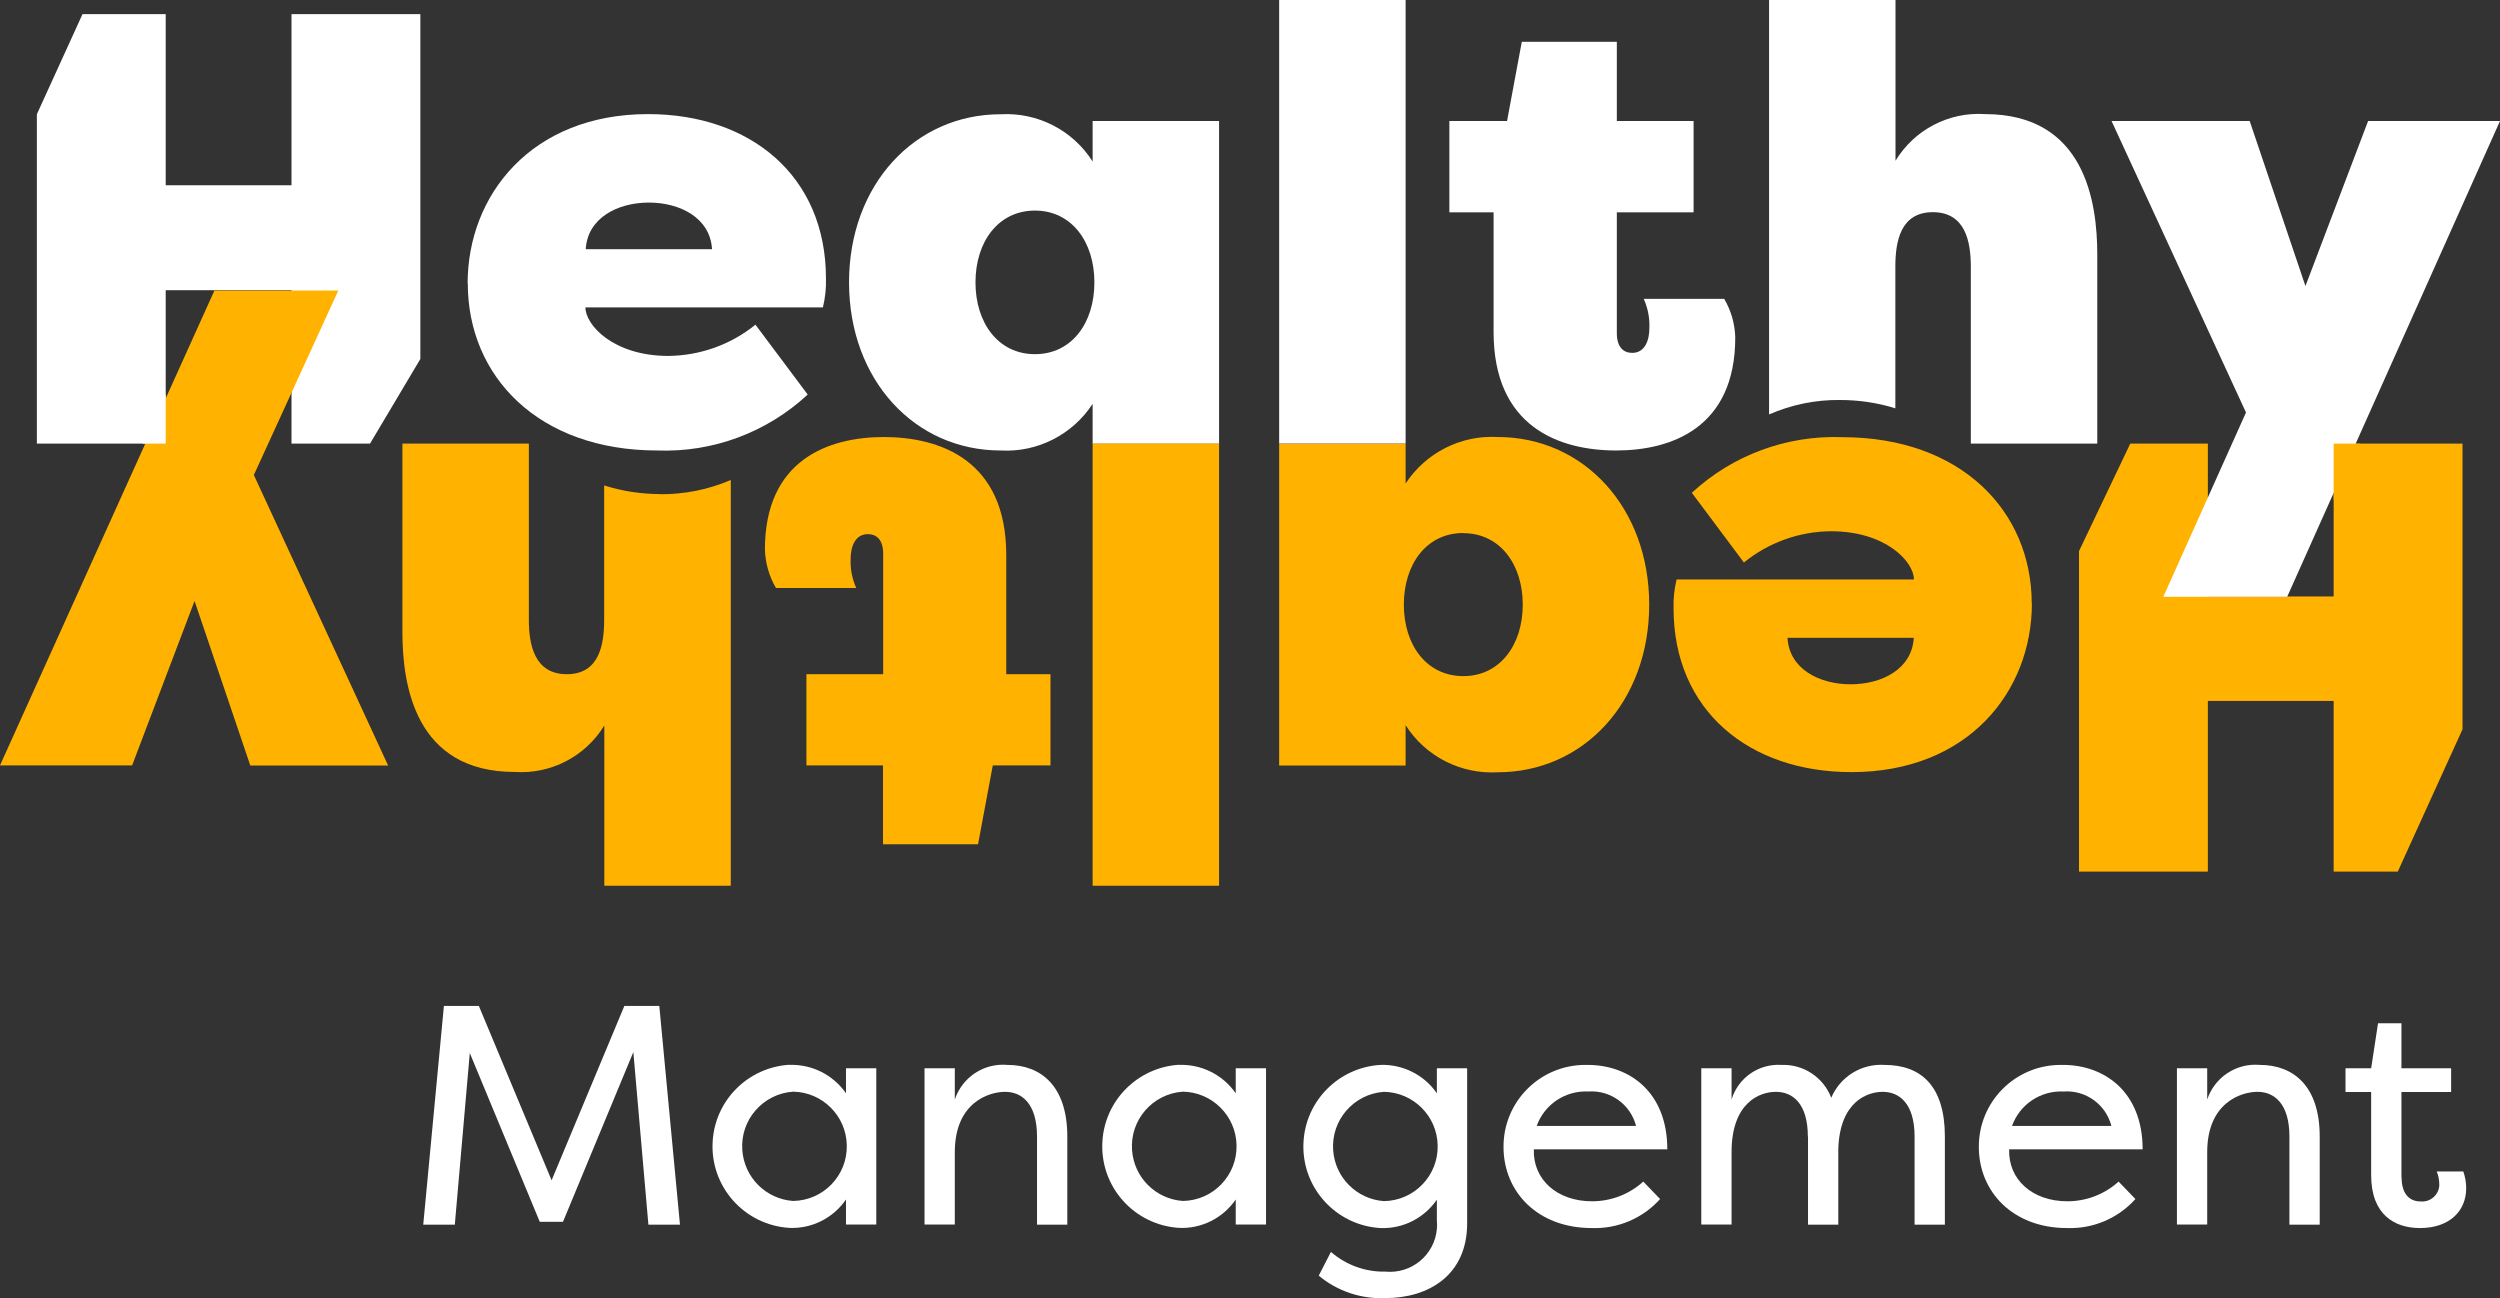 <svg xmlns:xlink="http://www.w3.org/1999/xlink" xmlns="http://www.w3.org/2000/svg" id="Calque_1" viewBox="0 0 156 81.01" width="156"  height="81.01" ><rect x="0" y="0" width="156" height="81.01" fill="#333333" stroke="none"/><g id="Mask_Group_11078"><g transform="matrix(1, 0, 0, 1, 0, 0)"><path id="Path_74384-2" d="M68.18,25.2c-1.26,1.93-3.45,3.04-5.74,2.91-5.36,0-9.46-4.4-9.46-10.49s4.1-10.49,9.46-10.49c2.31-.13,4.51,1,5.74,2.95v-2.53h7.89V27.69h-7.89v-2.49Zm-3.6-3.1c2.3,0,3.71-1.95,3.71-4.48s-1.42-4.48-3.71-4.48-3.71,1.95-3.71,4.48,1.42,4.48,3.71,4.48" style="" stroke="none" stroke-width="1px" stroke-linecap="butt" stroke-dasharray="none" stroke-miterlimit="4" fill="#FFFFFF"></path></g><g transform="matrix(1, 0, 0, 1, 0, 0)"><rect id="Rectangle_18591-2" x="79.82" width="7.89" height="27.68" style="" stroke="none" stroke-width="1px" stroke-linecap="butt" stroke-dasharray="none" stroke-miterlimit="4" fill="#FFFFFF"></rect></g><g transform="matrix(1, 0, 0, 1, 0, 0)"><path id="Path_74385-2" d="M100.86,28.11c-3.6,0-7.66-1.49-7.66-7.39v-7.47h-2.76V7.55h3.6l.92-4.94h5.93V7.55h4.79v5.7h-4.79v7.54c0,.88,.42,1.23,.96,1.23,.8,0,1.07-.8,1.07-1.53,.03-.63-.09-1.26-.35-1.84h5.02c.43,.73,.67,1.56,.69,2.41,0,5.63-3.98,7.05-7.43,7.05" style="" stroke="none" stroke-width="1px" stroke-linecap="butt" stroke-dasharray="none" stroke-miterlimit="4" fill="#FFFFFF"></path></g><g transform="matrix(1, 0, 0, 1, 0, 0)"><path id="Path_74386-2" d="M87.71,30.17c1.26-1.92,3.45-3.03,5.74-2.9,5.36,0,9.46,4.39,9.46,10.46s-4.1,10.46-9.46,10.46c-2.3,.13-4.5-.99-5.74-2.94v2.52h-7.89V27.69h7.89v2.48Zm3.6,3.09c-2.3,0-3.71,1.95-3.71,4.47s1.42,4.46,3.71,4.46,3.71-1.95,3.71-4.46-1.42-4.46-3.71-4.46" style="" stroke="none" stroke-width="1px" stroke-linecap="butt" stroke-dasharray="none" stroke-miterlimit="4" fill="#FFB300"></path></g><g transform="matrix(1, 0, 0, 1, 0, 0)"><rect id="Rectangle_18592-2" x="68.18" y="27.68" width="7.89" height="27.59" style="" stroke="none" stroke-width="1px" stroke-linecap="butt" stroke-dasharray="none" stroke-miterlimit="4" fill="#FFB300"></rect></g><g transform="matrix(1, 0, 0, 1, 0, 0)"><path id="Path_74387-2" d="M55.13,27.27c3.6,0,7.66,1.49,7.66,7.36v7.44h2.76v5.69h-3.6l-.92,4.92h-5.93v-4.92h-4.78v-5.69h4.79v-7.52c0-.88-.42-1.22-.96-1.22-.8,0-1.07,.8-1.07,1.53-.03,.63,.09,1.26,.35,1.83h-5.01c-.43-.73-.66-1.55-.69-2.4,0-5.61,3.98-7.02,7.43-7.02" style="" stroke="none" stroke-width="1px" stroke-linecap="butt" stroke-dasharray="none" stroke-miterlimit="4" fill="#FFB300"></path></g><g transform="matrix(1, 0, 0, 1, 0, 0)"><path id="Path_74388-2" d="M29.32,65.65l-.94,10.77h-1.97l1.29-13.65h2.18l4.54,10.88,4.54-10.88h2.18l1.29,13.65h-1.97l-.94-10.77-4.39,10.59h-1.45l-4.39-10.59Z" style="" stroke="none" stroke-width="1px" stroke-linecap="butt" stroke-dasharray="none" stroke-miterlimit="4" fill="#FFFFFF"></path></g><g transform="matrix(1, 0, 0, 1, 0, 0)"><path id="Path_74389-2" d="M49.26,66.45c1.4-.05,2.73,.62,3.53,1.77v-1.56h1.89v9.75h-1.89v-1.56c-.8,1.16-2.13,1.83-3.53,1.77-2.81-.17-4.96-2.58-4.79-5.39,.15-2.58,2.21-4.63,4.79-4.79m.23,1.68c-1.89,.13-3.31,1.77-3.17,3.65,.12,1.7,1.47,3.05,3.17,3.17,1.89-.03,3.39-1.59,3.35-3.47-.03-1.84-1.52-3.32-3.35-3.35" style="" stroke="none" stroke-width="1px" stroke-linecap="butt" stroke-dasharray="none" stroke-miterlimit="4" fill="#FFFFFF"></path></g><g transform="matrix(1, 0, 0, 1, 0, 0)"><path id="Path_74390-2" d="M64.71,70.92c0-2.07-.96-2.79-1.99-2.79s-3.14,.68-3.14,3.76v4.52h-1.89v-9.75h1.89v1.95c.46-1.39,1.82-2.29,3.28-2.16,2.11,0,3.74,1.33,3.74,4.47v5.5h-1.89v-5.5Z" style="" stroke="none" stroke-width="1px" stroke-linecap="butt" stroke-dasharray="none" stroke-miterlimit="4" fill="#FFFFFF"></path></g><g transform="matrix(1, 0, 0, 1, 0, 0)"><path id="Path_74391-2" d="M73.58,66.45c1.4-.05,2.73,.62,3.53,1.77v-1.56h1.89v9.75h-1.89v-1.56c-.8,1.16-2.13,1.83-3.53,1.77-2.81-.17-4.96-2.58-4.79-5.39,.15-2.58,2.21-4.63,4.79-4.79m.23,1.68c-1.89,.13-3.31,1.77-3.17,3.65,.12,1.7,1.47,3.05,3.17,3.17,1.89-.03,3.39-1.59,3.35-3.47-.03-1.84-1.52-3.32-3.35-3.35" style="" stroke="none" stroke-width="1px" stroke-linecap="butt" stroke-dasharray="none" stroke-miterlimit="4" fill="#FFFFFF"></path></g><g transform="matrix(1, 0, 0, 1, 0, 0)"><path id="Path_74392-2" d="M91.55,76.34c0,3.24-2.42,4.66-5.09,4.66-1.52,.07-3.01-.43-4.17-1.4l.76-1.48c.95,.82,2.16,1.26,3.41,1.23,1.61,.15,3.05-1.03,3.2-2.65,.02-.18,.02-.35,0-.53v-1.31c-.8,1.16-2.13,1.83-3.53,1.77-2.81-.17-4.96-2.58-4.79-5.39,.15-2.58,2.21-4.63,4.79-4.79,1.4-.05,2.74,.62,3.53,1.77v-1.56h1.89v9.67Zm-5.19-8.21c-1.89,.13-3.31,1.77-3.17,3.65,.12,1.7,1.47,3.05,3.17,3.17,1.89-.03,3.39-1.59,3.35-3.47-.03-1.84-1.52-3.32-3.35-3.35" style="" stroke="none" stroke-width="1px" stroke-linecap="butt" stroke-dasharray="none" stroke-miterlimit="4" fill="#FFFFFF"></path></g><g transform="matrix(1, 0, 0, 1, 0, 0)"><path id="Path_74393-2" d="M103.59,74.82c-1.09,1.21-2.65,1.87-4.27,1.81-3.39,0-5.5-2.28-5.5-5.05-.02-2.82,2.25-5.11,5.07-5.13,.06,0,.12,0,.18,0,2.57,0,4.97,1.66,4.97,5.27h-8.33c-.06,1.89,1.46,3.24,3.63,3.24,1.18,0,2.32-.43,3.2-1.23l1.05,1.09Zm-7.7-4.56h6.2c-.34-1.34-1.6-2.25-2.98-2.15-1.43-.07-2.74,.8-3.22,2.15" style="" stroke="none" stroke-width="1px" stroke-linecap="butt" stroke-dasharray="none" stroke-miterlimit="4" fill="#FFFFFF"></path></g><g transform="matrix(1, 0, 0, 1, 0, 0)"><path id="Path_74394-2" d="M112.81,70.92c0-2.07-.96-2.79-1.99-2.79s-2.77,.68-2.77,3.76v4.52h-1.89v-9.75h1.89v1.95c.41-1.36,1.7-2.25,3.12-2.16,1.36-.05,2.61,.77,3.1,2.05,.56-1.32,1.89-2.14,3.32-2.05,2.3,0,3.77,1.33,3.77,4.47v5.5h-1.89v-5.5c0-2.07-.96-2.79-1.99-2.79-.92,0-2.67,.57-2.77,3.55v4.74h-1.89v-5.5Z" style="" stroke="none" stroke-width="1px" stroke-linecap="butt" stroke-dasharray="none" stroke-miterlimit="4" fill="#FFFFFF"></path></g><g transform="matrix(1, 0, 0, 1, 0, 0)"><path id="Path_74395-2" d="M133.25,74.82c-1.09,1.21-2.65,1.87-4.27,1.81-3.39,0-5.5-2.28-5.5-5.05-.02-2.82,2.25-5.11,5.07-5.13,.06,0,.12,0,.18,0,2.57,0,4.97,1.66,4.97,5.27h-8.33c-.06,1.89,1.46,3.24,3.63,3.24,1.18,0,2.32-.43,3.2-1.23l1.05,1.09Zm-7.7-4.56h6.2c-.34-1.34-1.6-2.25-2.98-2.15-1.43-.07-2.74,.8-3.22,2.15" style="" stroke="none" stroke-width="1px" stroke-linecap="butt" stroke-dasharray="none" stroke-miterlimit="4" fill="#FFFFFF"></path></g><g transform="matrix(1, 0, 0, 1, 0, 0)"><path id="Path_74396-2" d="M142.86,70.92c0-2.07-.96-2.79-1.99-2.79s-3.14,.68-3.14,3.76v4.52h-1.89v-9.75h1.89v1.95c.46-1.39,1.82-2.29,3.28-2.16,2.11,0,3.74,1.33,3.74,4.47v5.5h-1.89v-5.5Z" style="" stroke="none" stroke-width="1px" stroke-linecap="butt" stroke-dasharray="none" stroke-miterlimit="4" fill="#FFFFFF"></path></g><g transform="matrix(1, 0, 0, 1, 0, 0)"><path id="Path_74397-2" d="M149.86,73.47c0,1.07,.53,1.5,1.17,1.5,.6,.06,1.13-.38,1.18-.97,0-.03,0-.07,0-.1,0-.27-.05-.55-.16-.8h1.66c.12,.34,.18,.69,.18,1.05,0,1.38-1,2.48-2.89,2.48-1.54,0-3.04-.8-3.04-3.3v-5.19h-1.6v-1.48h1.6l.43-2.81h1.46v2.81h3.1v1.48h-3.1v5.33Z" style="" stroke="none" stroke-width="1px" stroke-linecap="butt" stroke-dasharray="none" stroke-miterlimit="4" fill="#FFFFFF"></path></g><g transform="matrix(1, 0, 0, 1, 0, 0)"><path id="Path_74398-2" d="M123.87,7.12c-2.26-.15-4.41,.97-5.59,2.91V0h-7.89V25.86c1.4-.61,2.91-.92,4.43-.9,1.17,0,2.34,.17,3.45,.52v-8.83c0-1.57,.31-3.41,2.34-3.41s2.37,1.84,2.37,3.41v11.03h7.89V15.89c0-3.29-.77-8.77-7.01-8.77" style="" stroke="none" stroke-width="1px" stroke-linecap="butt" stroke-dasharray="none" stroke-miterlimit="4" fill="#FFFFFF"></path></g><g transform="matrix(1, 0, 0, 1, 0, 0)"><path id="Path_74399-2" d="M126.79,37.65c0,5.5-3.98,10.53-11.26,10.53-6.36,0-11.1-3.82-11.1-10.23-.02-.6,.05-1.21,.19-1.79h14.81c0-1.11-1.76-3.01-5.17-3.01-1.98,.01-3.9,.7-5.44,1.95l-3.25-4.35c2.54-2.35,5.92-3.6,9.38-3.47,7.43,0,11.83,4.62,11.83,10.38m-7.35,2.14h-7.89c.11,1.95,1.99,2.9,3.94,2.9s3.83-.95,3.94-2.9" style="" stroke="none" stroke-width="1px" stroke-linecap="butt" stroke-dasharray="none" stroke-miterlimit="4" fill="#FFB300"></path></g><g transform="matrix(1, 0, 0, 1, 0, 0)"><path id="Path_74400-2" d="M41.19,30.83c-1.18,0-2.36-.18-3.49-.54v8.38c0,1.57-.31,3.4-2.33,3.4s-2.37-1.83-2.37-3.4v-10.99h-7.89v11.75c0,3.28,.77,8.74,7.01,8.74,2.26,.15,4.41-.97,5.59-2.9v10h7.89V29.95c-1.39,.6-2.89,.9-4.4,.89" style="" stroke="none" stroke-width="1px" stroke-linecap="butt" stroke-dasharray="none" stroke-miterlimit="4" fill="#FFB300"></path></g><g transform="matrix(1, 0, 0, 1, 0, 0)"><path id="Path_74401-2" d="M29.18,17.69c0-5.51,3.98-10.57,11.26-10.57,6.36,0,11.1,3.83,11.1,10.26,.02,.61-.05,1.21-.19,1.8h-14.82c0,1.11,1.76,3.03,5.17,3.03,1.98-.02,3.9-.7,5.44-1.95l3.26,4.36c-2.54,2.36-5.91,3.62-9.38,3.49-7.43,0-11.83-4.63-11.83-10.42m7.35-2.14h7.89c-.11-1.95-1.99-2.91-3.94-2.91s-3.83,.96-3.94,2.91" style="" stroke="none" stroke-width="1px" stroke-linecap="butt" stroke-dasharray="none" stroke-miterlimit="4" fill="#FFFFFF"></path></g><g transform="matrix(1, 0, 0, 1, 0, 0)"><path id="Path_74402-2" d="M145.62,27.68h0v3.55h0v5.99h-7.85v-9.54h-4.84l-3.2,6.71v20h8.04v-10.65h7.85v10.65h4l4.04-8.88V27.68h-8.04Z" style="" stroke="none" stroke-width="1px" stroke-linecap="butt" stroke-dasharray="none" stroke-miterlimit="4" fill="#FFB300"></path></g><g transform="matrix(1, 0, 0, 1, 0, 0)"><path id="Path_74403-2" d="M147.77,7.55h8.23l-13.28,29.69h-7.73l5.16-11.5-8.39-18.19h8.62l3.48,10.3,3.91-10.3Z" style="" stroke="none" stroke-width="1px" stroke-linecap="butt" stroke-dasharray="none" stroke-miterlimit="4" fill="#FFFFFF"></path></g><g transform="matrix(1, 0, 0, 1, 0, 0)"><path id="Path_74404-2" d="M18.19,.88V11.56h-7.85V.88H5.15L2.3,7.13V27.68H10.34v-9.57h7.85v9.57h4.9l3.14-5.28V.88h-8.04Z" style="" stroke="none" stroke-width="1px" stroke-linecap="butt" stroke-dasharray="none" stroke-miterlimit="4" fill="#FFFFFF"></path></g><g transform="matrix(1, 0, 0, 1, 0, 0)"><path id="Path_74405-2" d="M8.23,47.76H0L13.38,18.13h7.73l-5.27,11.51,8.38,18.13H15.62l-3.48-10.27-3.9,10.27Z" style="" stroke="none" stroke-width="1px" stroke-linecap="butt" stroke-dasharray="none" stroke-miterlimit="4" fill="#FFB300"></path></g><g transform="matrix(1, 0, 0, 1, 0, 0)"><path id="Path_74406-2" d="M10.34,24.86v2.82h-1.45l1.45-3.12v.31Z" style="" stroke="none" stroke-width="1px" stroke-linecap="butt" stroke-dasharray="none" stroke-miterlimit="4" fill="#FFFFFF"></path></g><g transform="matrix(1, 0, 0, 1, 0, 0)"><path id="Path_74407-2" d="M147.25,27.68h-1.63v3.55l1.63-3.55Z" style="" stroke="none" stroke-width="1px" stroke-linecap="butt" stroke-dasharray="none" stroke-miterlimit="4" fill="#FFB300"></path></g></g></svg>